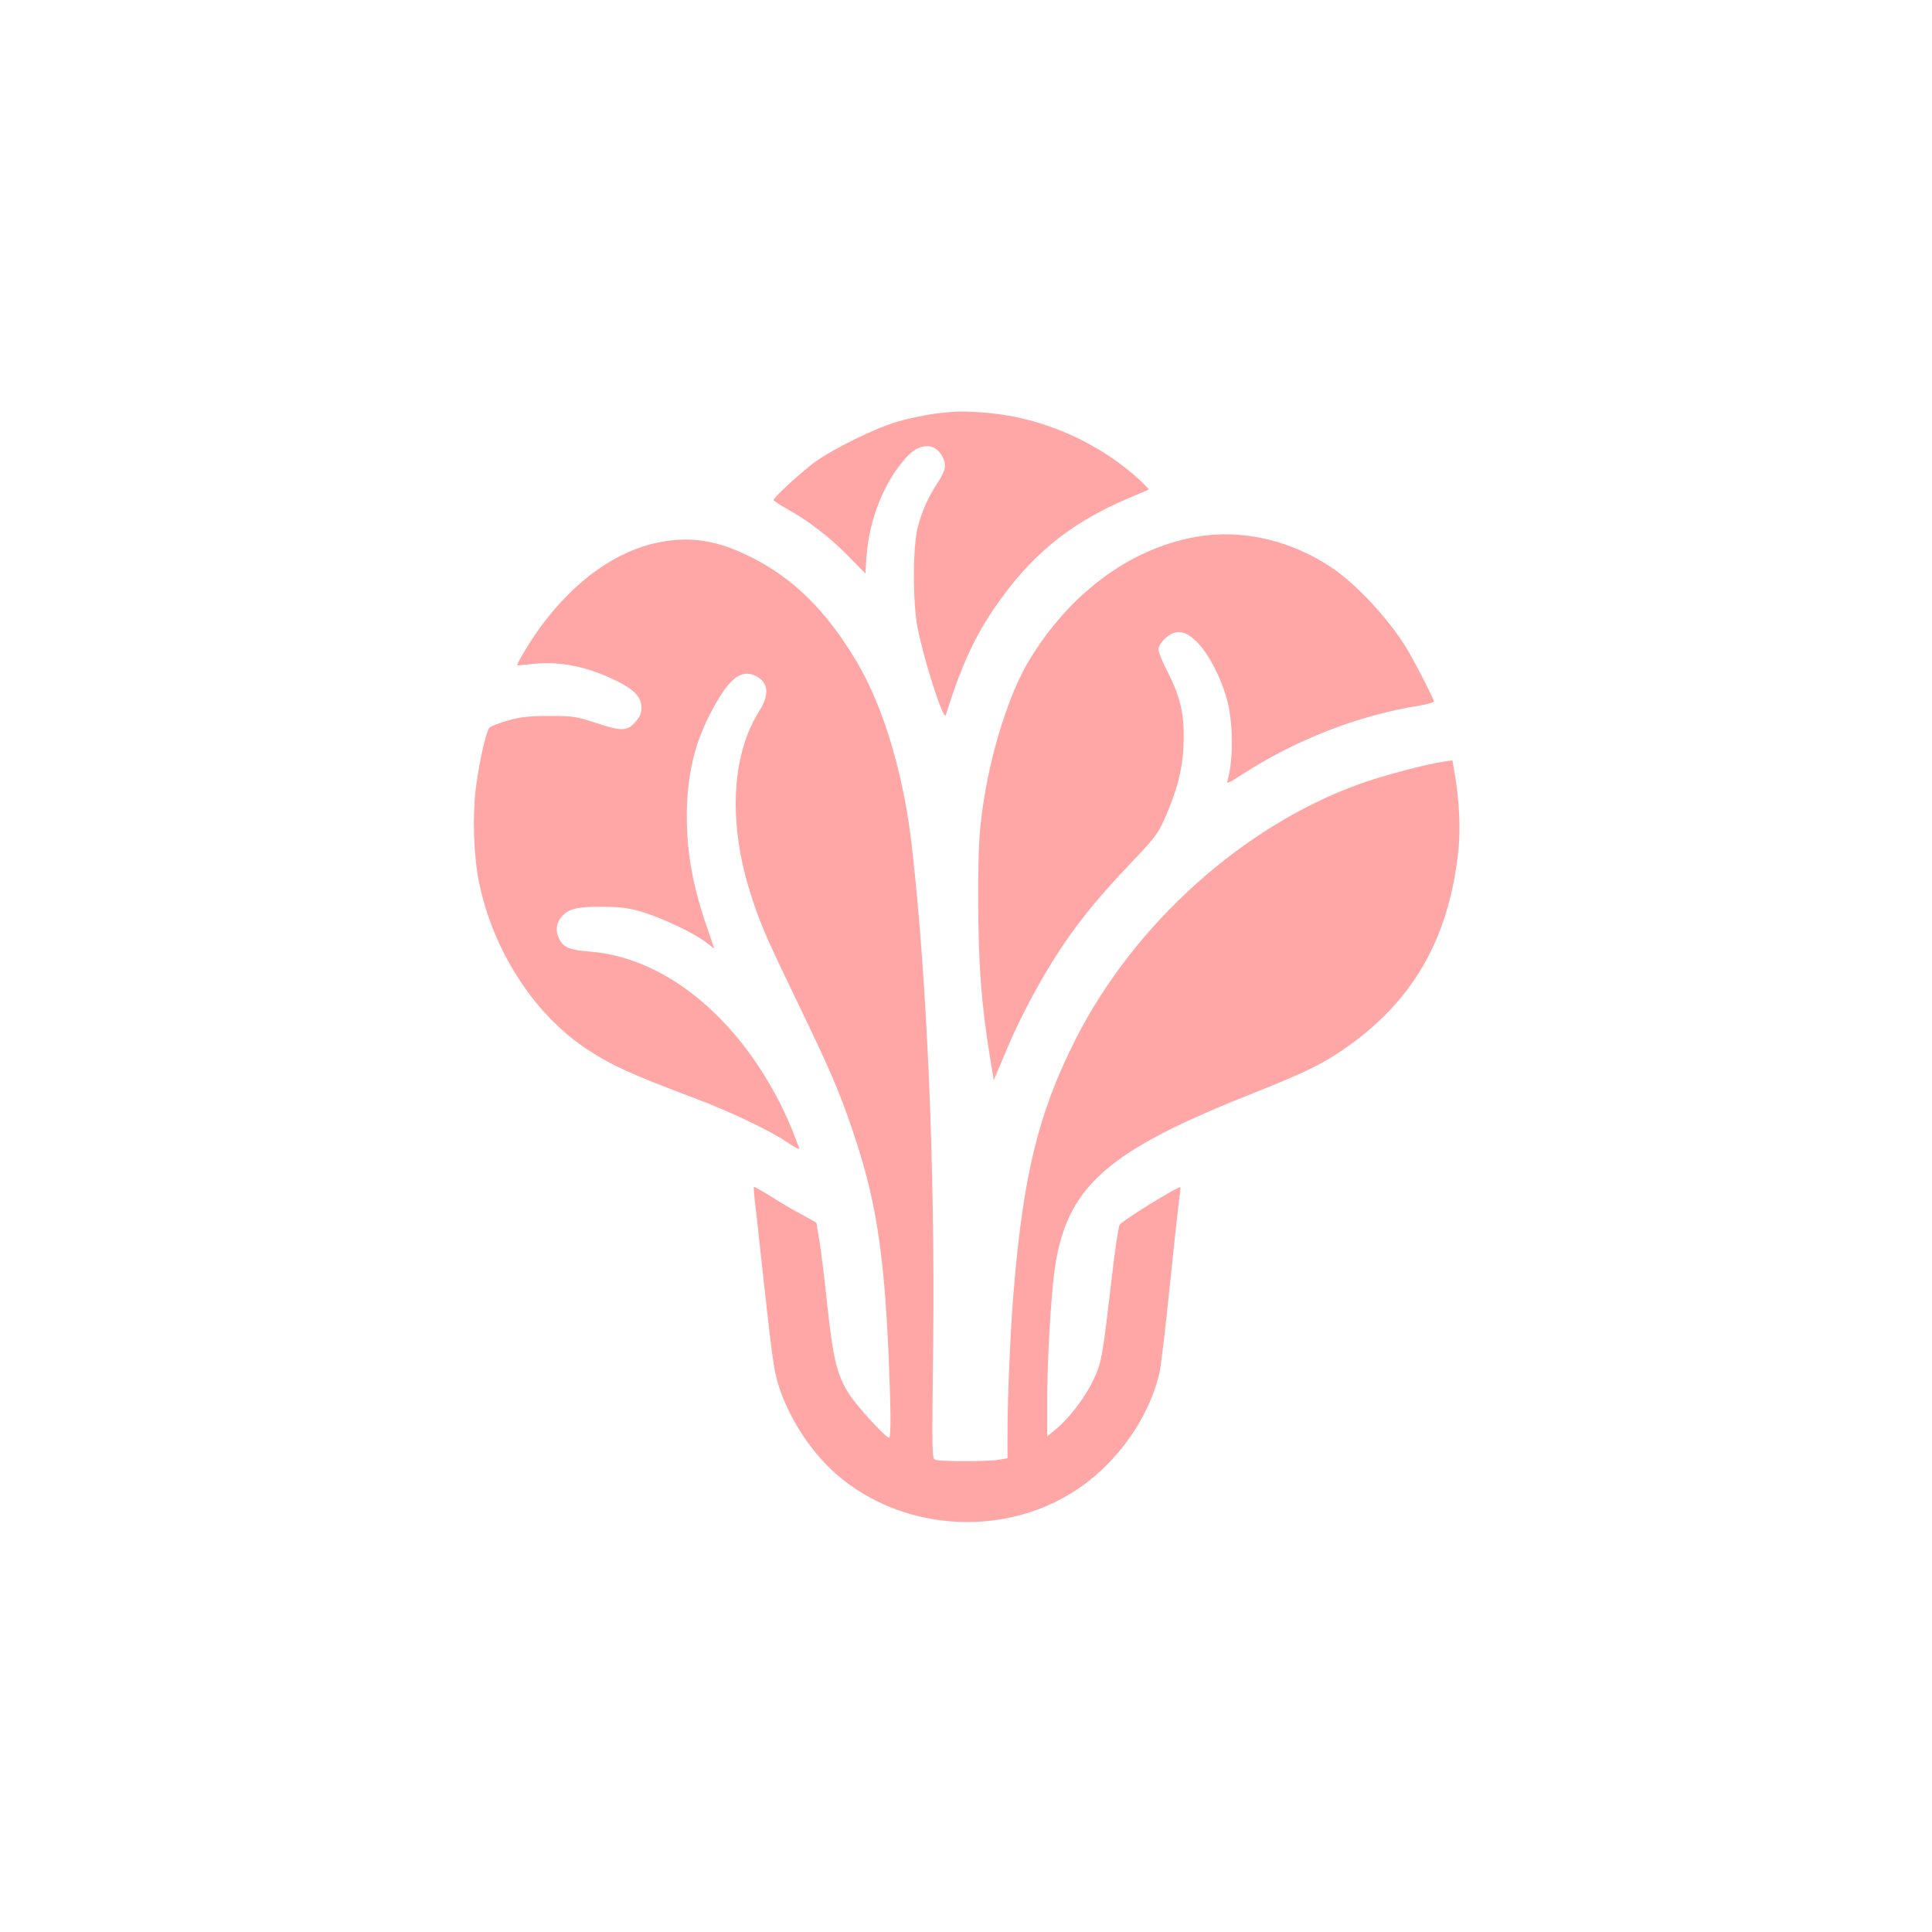 <?xml version="1.0" standalone="no"?>
<!DOCTYPE svg PUBLIC "-//W3C//DTD SVG 20010904//EN"
 "http://www.w3.org/TR/2001/REC-SVG-20010904/DTD/svg10.dtd">
<svg version="1.0" xmlns="http://www.w3.org/2000/svg"
 width="1024pt" height="1024pt" viewBox="0 0 1024 1024"
 preserveAspectRatio="xMidYMid meet">

<g transform="translate(0,1024) scale(0.1,-0.1)"
fill="#ffa6a6" stroke="none">
<path d="M4945 8046 c-49 -7 -133 -25 -185 -40 -118 -33 -351 -148 -445 -218
-76 -57 -215 -186 -215 -198 0 -5 33 -26 74 -49 109 -60 230 -153 327 -253
l86 -88 6 93 c14 194 91 388 207 519 71 81 155 85 195 8 23 -45 18 -72 -27
-141 -51 -80 -80 -144 -104 -234 -26 -97 -27 -399 -1 -530 35 -180 139 -501
150 -465 76 246 146 400 248 553 194 289 405 463 724 598 55 23 101 43 103 44
2 2 -18 23 -43 47 -214 198 -504 329 -794 358 -126 12 -190 12 -306 -4z"/>
<path d="M6336 7394 c-350 -63 -669 -301 -883 -657 -106 -176 -205 -492 -245
-782 -19 -138 -23 -205 -23 -485 0 -338 16 -554 64 -845 l18 -110 17 40 c10
22 33 78 53 125 48 117 129 275 202 399 130 219 250 373 479 612 115 121 131
146 182 275 51 126 73 235 74 359 1 138 -19 223 -85 353 -27 52 -49 106 -49
119 0 30 47 79 84 89 43 11 79 -5 128 -57 63 -67 133 -210 158 -324 27 -125
25 -310 -5 -406 -5 -15 14 -6 77 35 285 185 615 314 941 366 42 7 77 17 77 22
0 11 -72 154 -128 253 -88 158 -270 358 -407 452 -223 151 -485 211 -729 167z"/>
<path d="M3490 7365 c-225 -46 -440 -199 -621 -442 -53 -72 -133 -203 -127
-209 2 -1 39 2 83 7 145 16 294 -15 451 -94 88 -44 124 -84 124 -137 0 -29 -8
-48 -30 -74 -46 -52 -72 -53 -208 -9 -112 37 -122 38 -252 38 -111 0 -150 -5
-218 -24 -46 -13 -89 -30 -97 -37 -18 -18 -53 -171 -72 -314 -20 -148 -13
-365 16 -507 74 -360 290 -696 566 -880 136 -90 235 -135 575 -263 188 -71
396 -169 495 -236 46 -31 65 -40 60 -27 -4 10 -18 46 -31 81 -13 34 -42 99
-65 145 -237 473 -618 781 -1009 813 -104 8 -138 20 -161 58 -26 43 -24 88 6
125 38 45 83 56 220 55 99 -1 136 -6 210 -28 106 -32 271 -110 335 -159 l46
-35 -38 111 c-75 215 -107 393 -108 582 0 215 37 382 121 546 99 192 165 247
247 205 66 -34 71 -99 15 -187 -149 -236 -164 -601 -41 -978 50 -154 77 -216
258 -591 157 -325 211 -451 276 -643 125 -366 169 -641 194 -1207 12 -283 13
-430 2 -430 -17 0 -171 167 -211 230 -64 98 -86 190 -116 470 -14 135 -33 289
-42 343 l-16 97 -76 42 c-42 22 -116 65 -164 96 -48 30 -89 53 -91 51 -2 -2 0
-33 4 -69 5 -36 20 -173 34 -305 61 -557 67 -598 95 -686 56 -172 173 -350
309 -467 335 -288 845 -331 1227 -104 234 139 419 387 480 644 8 35 33 243 55
463 23 220 45 427 50 459 5 33 8 61 6 63 -8 9 -312 -179 -322 -199 -7 -13 -26
-144 -43 -293 -49 -417 -52 -438 -99 -535 -42 -89 -127 -199 -199 -258 l-43
-35 0 169 c0 185 13 452 31 639 47 492 244 684 1024 996 304 121 391 162 510
243 371 252 566 589 615 1062 12 114 4 270 -21 411 l-11 63 -42 -6 c-93 -13
-332 -76 -452 -120 -617 -223 -1192 -740 -1503 -1352 -199 -394 -280 -726
-331 -1367 -15 -191 -30 -539 -30 -707 l0 -147 -47 -8 c-58 -10 -311 -10 -336
0 -18 7 -18 33 -11 609 10 931 -31 1915 -112 2633 -43 388 -150 746 -294 989
-161 270 -335 442 -565 556 -175 87 -318 109 -485 75z"/>
</g>
</svg>
